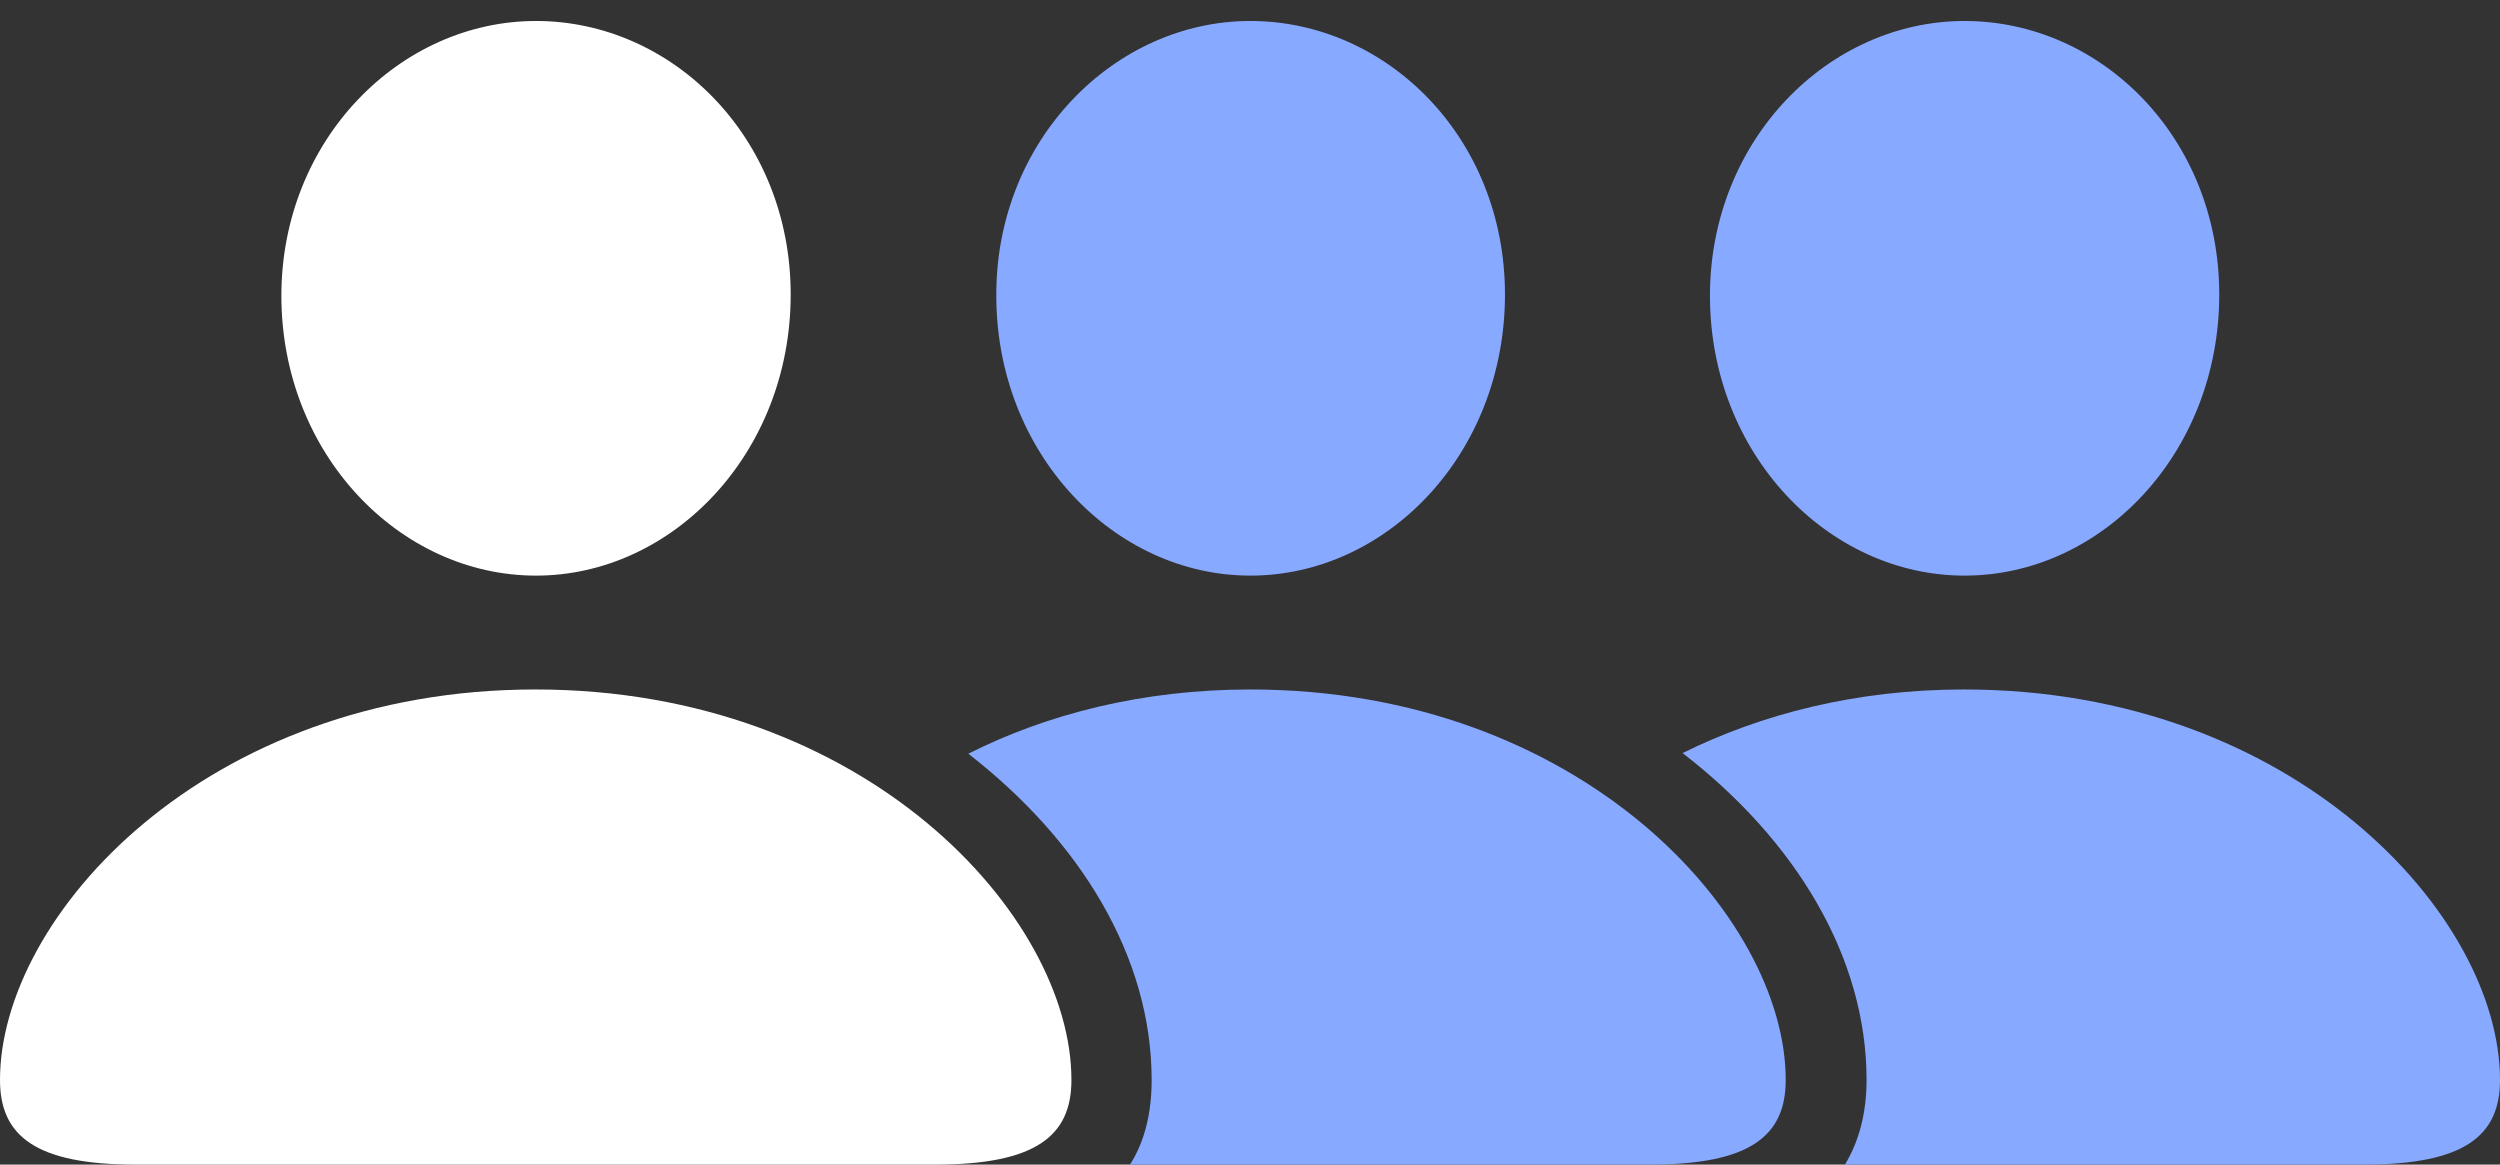 <svg width="322" height="150" viewBox="0 0 322 150" fill="none" xmlns="http://www.w3.org/2000/svg">
<rect x="0" y="0" width="322" height="150" fill="#333333" stroke="none"/>
<g clip-path="url(#clip0_884_72)">
<path d="M17.465 150H120.453C133.408 150 138 146.313 138 139.104C138 117.968 111.515 88.804 68.959 88.804C26.485 88.804 0 117.968 0 139.104C0 146.313 4.592 150 17.465 150ZM69.041 74.14C86.588 74.14 101.84 58.411 101.84 37.93C101.84 17.695 86.588 2.703 69.041 2.703C51.494 2.703 36.242 18.023 36.242 38.094C36.242 58.411 51.412 74.14 69.041 74.14Z" fill="white"/>
<path d="M161.041 88.804C147.102 88.804 134.802 91.999 124.717 97.078C139.066 108.22 148.332 123.13 148.332 139.104C148.332 143.364 147.43 147.051 145.544 150H212.535C225.408 150 230 146.313 230 139.104C230 117.968 203.515 88.804 161.041 88.804ZM161.041 74.14C178.67 74.14 193.84 58.411 193.84 37.93C193.84 17.695 178.589 2.703 161.041 2.703C143.576 2.703 128.243 18.023 128.325 38.094C128.325 58.411 143.494 74.14 161.041 74.14Z" fill="#87A9FF"/>
<path d="M252.959 88.804C239.02 88.804 226.802 91.999 216.717 96.996C231.148 108.137 240.413 123.13 240.413 139.104C240.413 143.364 239.429 147.051 237.626 150H304.453C317.408 150 322 146.313 322 139.104C322 117.968 295.515 88.804 252.959 88.804ZM253.041 74.14C270.67 74.14 285.839 58.411 285.839 37.93C285.839 17.695 270.588 2.703 253.041 2.703C235.494 2.703 220.242 18.023 220.242 38.094C220.242 58.411 235.412 74.14 253.041 74.14Z" fill="#87A9FF"/>
</g>
<defs>
<clipPath id="clip0_884_72">
<rect width="322" height="150" fill="white"/>
</clipPath>
</defs>
</svg>
